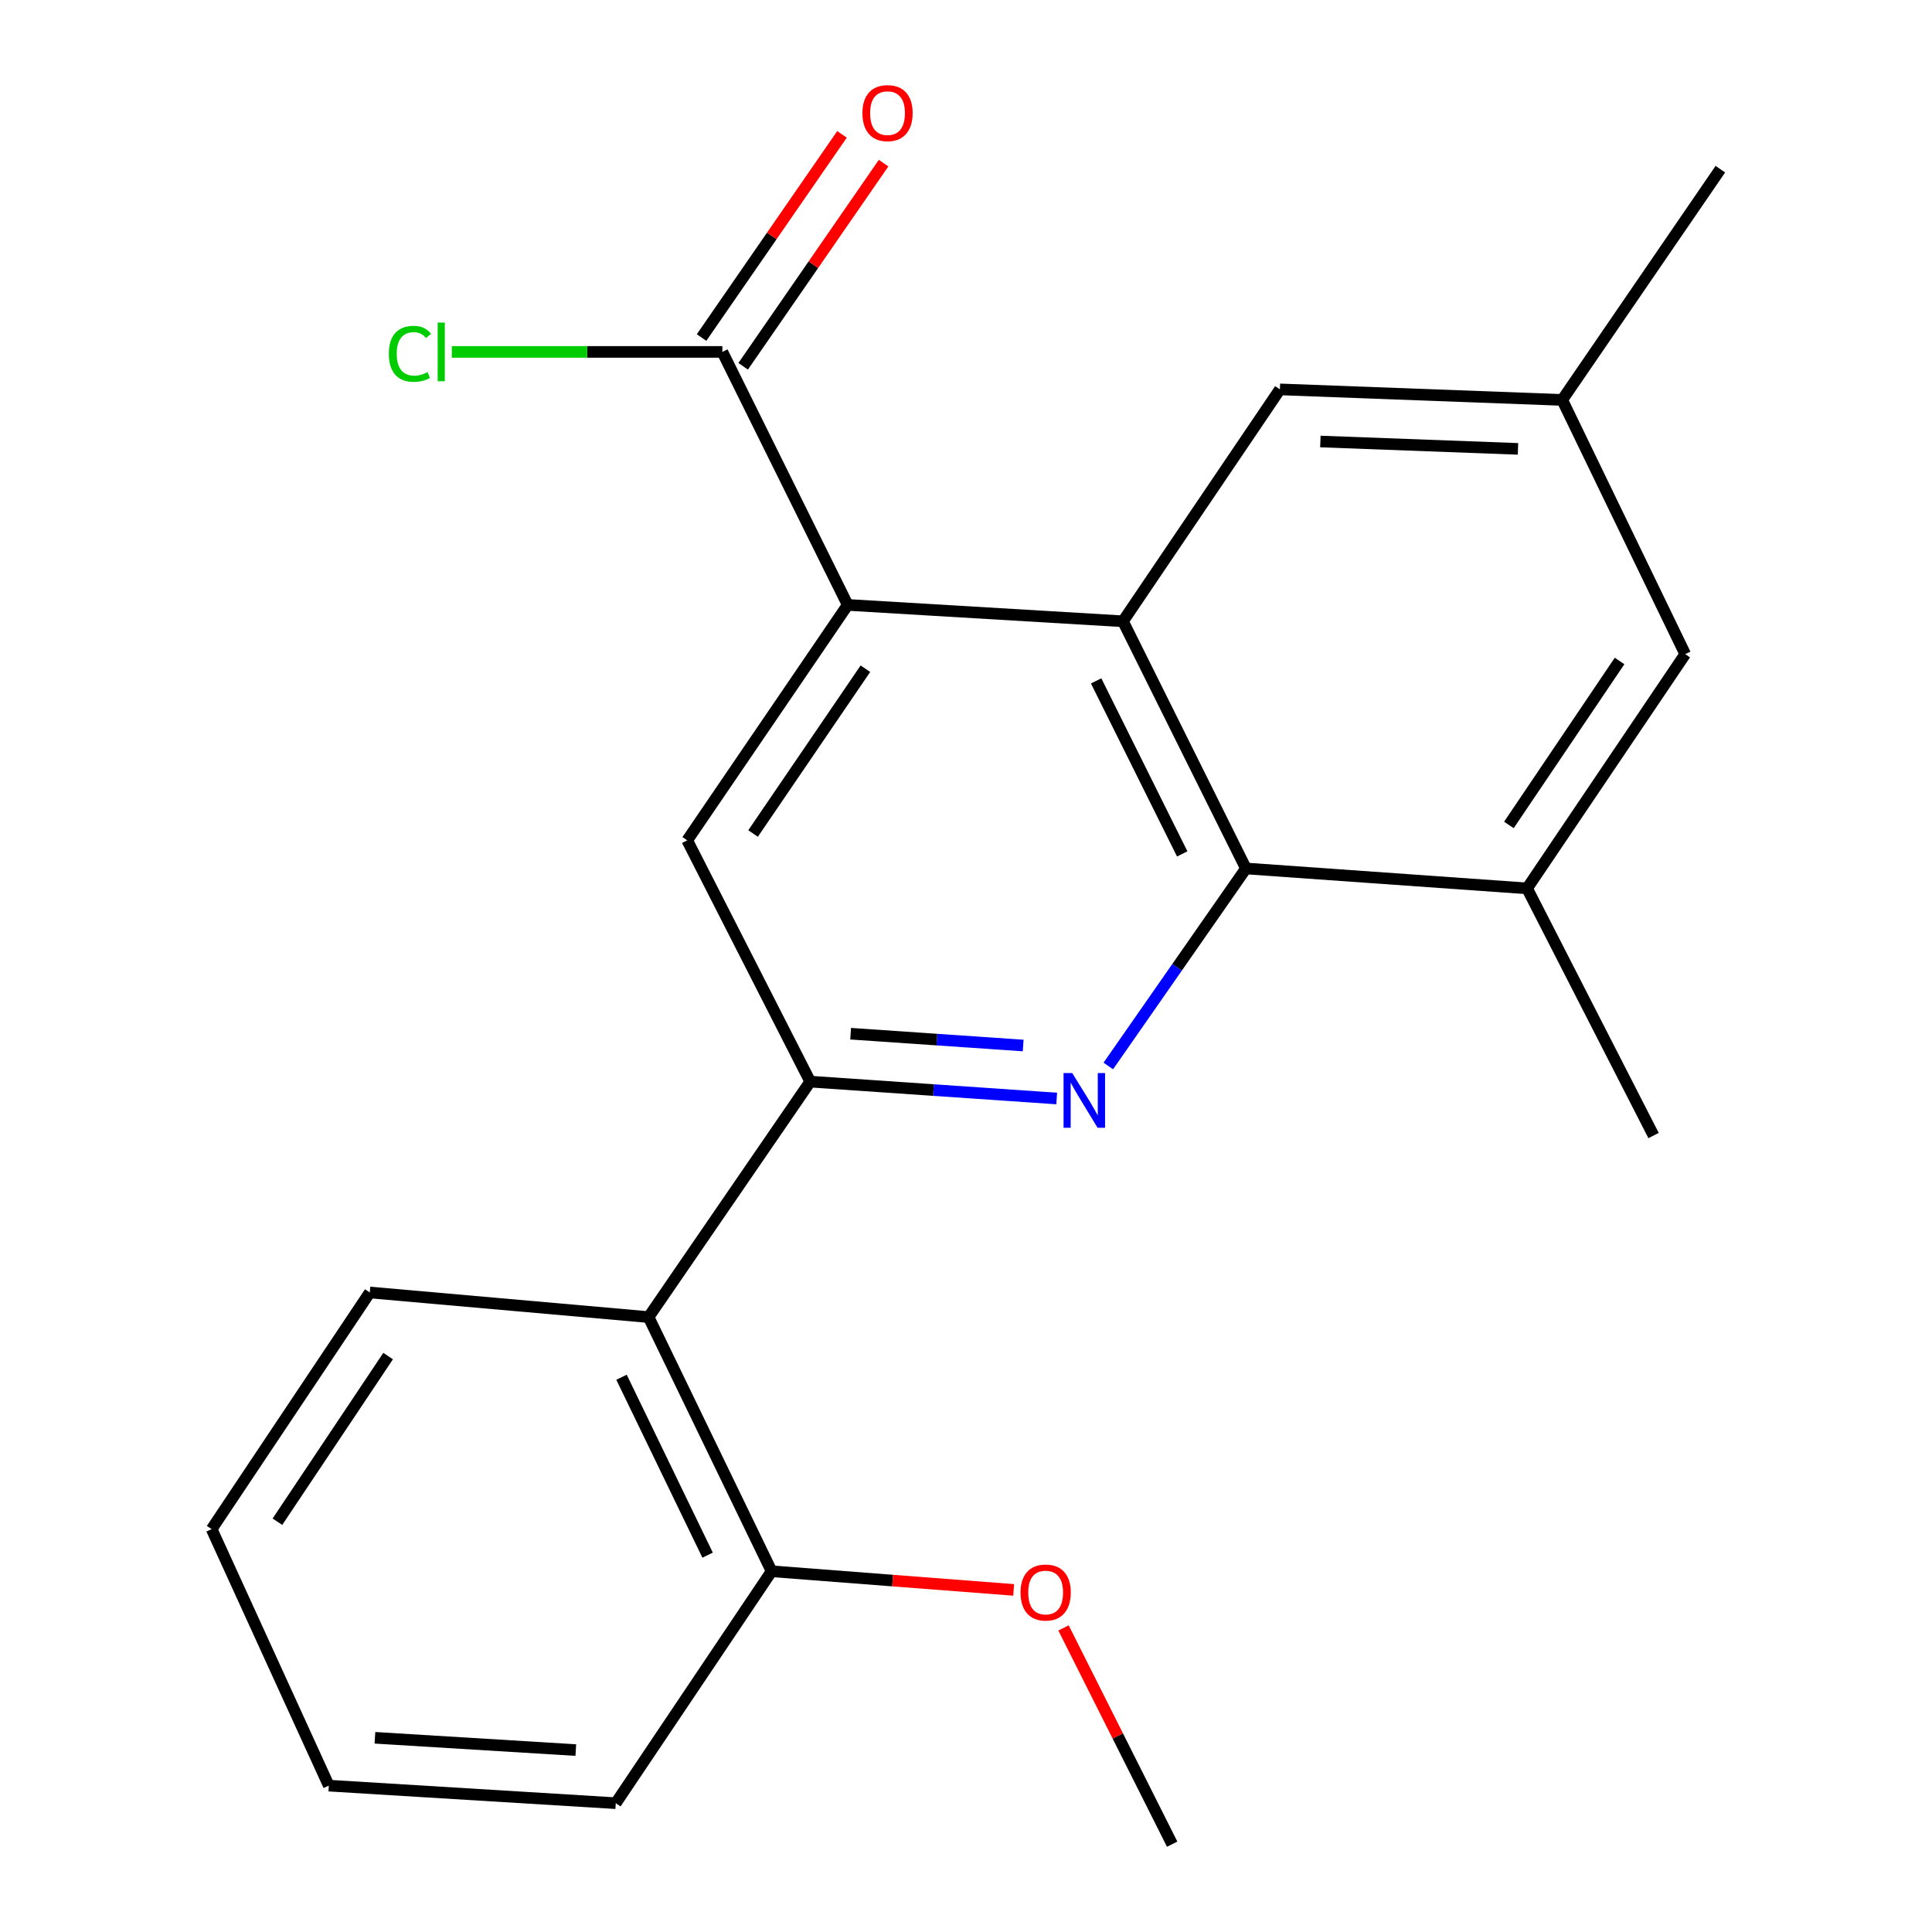 <?xml version='1.0' encoding='iso-8859-1'?>
<svg version='1.1' baseProfile='full'
              xmlns='http://www.w3.org/2000/svg'
                      xmlns:rdkit='http://www.rdkit.org/xml'
                      xmlns:xlink='http://www.w3.org/1999/xlink'
                  xml:space='preserve'
width='1000px' height='1000px' viewBox='0 0 1000 1000'>
<!-- END OF HEADER -->
<rect style='opacity:1.0;fill:#FFFFFF;stroke:none' width='1000' height='1000' x='0' y='0'> </rect>
<path class='bond-0' d='M 546.941,568.583 L 483.153,564.215' style='fill:none;fill-rule:evenodd;stroke:#0000FF;stroke-width:6px;stroke-linecap:butt;stroke-linejoin:miter;stroke-opacity:1' />
<path class='bond-0' d='M 483.153,564.215 L 419.365,559.848' style='fill:none;fill-rule:evenodd;stroke:#000000;stroke-width:6px;stroke-linecap:butt;stroke-linejoin:miter;stroke-opacity:1' />
<path class='bond-0' d='M 529.593,541.158 L 484.941,538.101' style='fill:none;fill-rule:evenodd;stroke:#0000FF;stroke-width:6px;stroke-linecap:butt;stroke-linejoin:miter;stroke-opacity:1' />
<path class='bond-0' d='M 484.941,538.101 L 440.289,535.044' style='fill:none;fill-rule:evenodd;stroke:#000000;stroke-width:6px;stroke-linecap:butt;stroke-linejoin:miter;stroke-opacity:1' />
<path class='bond-2' d='M 573.654,551.744 L 609.275,500.631' style='fill:none;fill-rule:evenodd;stroke:#0000FF;stroke-width:6px;stroke-linecap:butt;stroke-linejoin:miter;stroke-opacity:1' />
<path class='bond-2' d='M 609.275,500.631 L 644.896,449.518' style='fill:none;fill-rule:evenodd;stroke:#000000;stroke-width:6px;stroke-linecap:butt;stroke-linejoin:miter;stroke-opacity:1' />
<path class='bond-4' d='M 419.365,559.848 L 355.7,434.961' style='fill:none;fill-rule:evenodd;stroke:#000000;stroke-width:6px;stroke-linecap:butt;stroke-linejoin:miter;stroke-opacity:1' />
<path class='bond-5' d='M 419.365,559.848 L 335.705,681.724' style='fill:none;fill-rule:evenodd;stroke:#000000;stroke-width:6px;stroke-linecap:butt;stroke-linejoin:miter;stroke-opacity:1' />
<path class='bond-1' d='M 581.246,321.578 L 644.896,449.518' style='fill:none;fill-rule:evenodd;stroke:#000000;stroke-width:6px;stroke-linecap:butt;stroke-linejoin:miter;stroke-opacity:1' />
<path class='bond-1' d='M 567.358,352.428 L 611.913,441.986' style='fill:none;fill-rule:evenodd;stroke:#000000;stroke-width:6px;stroke-linecap:butt;stroke-linejoin:miter;stroke-opacity:1' />
<path class='bond-3' d='M 581.246,321.578 L 438.764,313.1' style='fill:none;fill-rule:evenodd;stroke:#000000;stroke-width:6px;stroke-linecap:butt;stroke-linejoin:miter;stroke-opacity:1' />
<path class='bond-8' d='M 581.246,321.578 L 662.477,201.548' style='fill:none;fill-rule:evenodd;stroke:#000000;stroke-width:6px;stroke-linecap:butt;stroke-linejoin:miter;stroke-opacity:1' />
<path class='bond-7' d='M 644.896,449.518 L 790.417,459.828' style='fill:none;fill-rule:evenodd;stroke:#000000;stroke-width:6px;stroke-linecap:butt;stroke-linejoin:miter;stroke-opacity:1' />
<path class='bond-6' d='M 438.764,313.1 L 373.892,182.149' style='fill:none;fill-rule:evenodd;stroke:#000000;stroke-width:6px;stroke-linecap:butt;stroke-linejoin:miter;stroke-opacity:1' />
<path class='bond-22' d='M 438.764,313.1 L 355.7,434.961' style='fill:none;fill-rule:evenodd;stroke:#000000;stroke-width:6px;stroke-linecap:butt;stroke-linejoin:miter;stroke-opacity:1' />
<path class='bond-22' d='M 447.933,346.122 L 389.789,431.425' style='fill:none;fill-rule:evenodd;stroke:#000000;stroke-width:6px;stroke-linecap:butt;stroke-linejoin:miter;stroke-opacity:1' />
<path class='bond-10' d='M 335.705,681.724 L 399.37,813.285' style='fill:none;fill-rule:evenodd;stroke:#000000;stroke-width:6px;stroke-linecap:butt;stroke-linejoin:miter;stroke-opacity:1' />
<path class='bond-10' d='M 321.693,712.86 L 366.258,804.953' style='fill:none;fill-rule:evenodd;stroke:#000000;stroke-width:6px;stroke-linecap:butt;stroke-linejoin:miter;stroke-opacity:1' />
<path class='bond-15' d='M 335.705,681.724 L 191.405,668.985' style='fill:none;fill-rule:evenodd;stroke:#000000;stroke-width:6px;stroke-linecap:butt;stroke-linejoin:miter;stroke-opacity:1' />
<path class='bond-11' d='M 384.658,189.591 L 421.004,137.011' style='fill:none;fill-rule:evenodd;stroke:#000000;stroke-width:6px;stroke-linecap:butt;stroke-linejoin:miter;stroke-opacity:1' />
<path class='bond-11' d='M 421.004,137.011 L 457.349,84.431' style='fill:none;fill-rule:evenodd;stroke:#FF0000;stroke-width:6px;stroke-linecap:butt;stroke-linejoin:miter;stroke-opacity:1' />
<path class='bond-11' d='M 363.126,174.708 L 399.472,122.127' style='fill:none;fill-rule:evenodd;stroke:#000000;stroke-width:6px;stroke-linecap:butt;stroke-linejoin:miter;stroke-opacity:1' />
<path class='bond-11' d='M 399.472,122.127 L 435.817,69.547' style='fill:none;fill-rule:evenodd;stroke:#FF0000;stroke-width:6px;stroke-linecap:butt;stroke-linejoin:miter;stroke-opacity:1' />
<path class='bond-13' d='M 373.892,182.149 L 303.878,182.149' style='fill:none;fill-rule:evenodd;stroke:#000000;stroke-width:6px;stroke-linecap:butt;stroke-linejoin:miter;stroke-opacity:1' />
<path class='bond-13' d='M 303.878,182.149 L 233.863,182.149' style='fill:none;fill-rule:evenodd;stroke:#00CC00;stroke-width:6px;stroke-linecap:butt;stroke-linejoin:miter;stroke-opacity:1' />
<path class='bond-9' d='M 790.417,459.828 L 872.26,338.577' style='fill:none;fill-rule:evenodd;stroke:#000000;stroke-width:6px;stroke-linecap:butt;stroke-linejoin:miter;stroke-opacity:1' />
<path class='bond-9' d='M 780.998,426.996 L 838.287,342.121' style='fill:none;fill-rule:evenodd;stroke:#000000;stroke-width:6px;stroke-linecap:butt;stroke-linejoin:miter;stroke-opacity:1' />
<path class='bond-16' d='M 790.417,459.828 L 855.885,587.754' style='fill:none;fill-rule:evenodd;stroke:#000000;stroke-width:6px;stroke-linecap:butt;stroke-linejoin:miter;stroke-opacity:1' />
<path class='bond-23' d='M 662.477,201.548 L 808.595,207.002' style='fill:none;fill-rule:evenodd;stroke:#000000;stroke-width:6px;stroke-linecap:butt;stroke-linejoin:miter;stroke-opacity:1' />
<path class='bond-23' d='M 683.419,228.524 L 785.701,232.341' style='fill:none;fill-rule:evenodd;stroke:#000000;stroke-width:6px;stroke-linecap:butt;stroke-linejoin:miter;stroke-opacity:1' />
<path class='bond-12' d='M 872.26,338.577 L 808.595,207.002' style='fill:none;fill-rule:evenodd;stroke:#000000;stroke-width:6px;stroke-linecap:butt;stroke-linejoin:miter;stroke-opacity:1' />
<path class='bond-14' d='M 399.37,813.285 L 462.02,818.108' style='fill:none;fill-rule:evenodd;stroke:#000000;stroke-width:6px;stroke-linecap:butt;stroke-linejoin:miter;stroke-opacity:1' />
<path class='bond-14' d='M 462.02,818.108 L 524.67,822.931' style='fill:none;fill-rule:evenodd;stroke:#FF0000;stroke-width:6px;stroke-linecap:butt;stroke-linejoin:miter;stroke-opacity:1' />
<path class='bond-17' d='M 399.37,813.285 L 318.72,933.329' style='fill:none;fill-rule:evenodd;stroke:#000000;stroke-width:6px;stroke-linecap:butt;stroke-linejoin:miter;stroke-opacity:1' />
<path class='bond-18' d='M 808.595,207.002 L 890.452,87.569' style='fill:none;fill-rule:evenodd;stroke:#000000;stroke-width:6px;stroke-linecap:butt;stroke-linejoin:miter;stroke-opacity:1' />
<path class='bond-19' d='M 550.474,842.613 L 578.591,898.579' style='fill:none;fill-rule:evenodd;stroke:#FF0000;stroke-width:6px;stroke-linecap:butt;stroke-linejoin:miter;stroke-opacity:1' />
<path class='bond-19' d='M 578.591,898.579 L 606.709,954.545' style='fill:none;fill-rule:evenodd;stroke:#000000;stroke-width:6px;stroke-linecap:butt;stroke-linejoin:miter;stroke-opacity:1' />
<path class='bond-20' d='M 191.405,668.985 L 109.548,791.472' style='fill:none;fill-rule:evenodd;stroke:#000000;stroke-width:6px;stroke-linecap:butt;stroke-linejoin:miter;stroke-opacity:1' />
<path class='bond-20' d='M 200.89,701.902 L 143.59,787.643' style='fill:none;fill-rule:evenodd;stroke:#000000;stroke-width:6px;stroke-linecap:butt;stroke-linejoin:miter;stroke-opacity:1' />
<path class='bond-24' d='M 318.72,933.329 L 170.188,924.24' style='fill:none;fill-rule:evenodd;stroke:#000000;stroke-width:6px;stroke-linecap:butt;stroke-linejoin:miter;stroke-opacity:1' />
<path class='bond-24' d='M 298.039,905.839 L 194.067,899.477' style='fill:none;fill-rule:evenodd;stroke:#000000;stroke-width:6px;stroke-linecap:butt;stroke-linejoin:miter;stroke-opacity:1' />
<path class='bond-21' d='M 109.548,791.472 L 170.188,924.24' style='fill:none;fill-rule:evenodd;stroke:#000000;stroke-width:6px;stroke-linecap:butt;stroke-linejoin:miter;stroke-opacity:1' />
<path  class='atom-0' d='M 554.976 555.402
L 564.256 570.402
Q 565.176 571.882, 566.656 574.562
Q 568.136 577.242, 568.216 577.402
L 568.216 555.402
L 571.976 555.402
L 571.976 583.722
L 568.096 583.722
L 558.136 567.322
Q 556.976 565.402, 555.736 563.202
Q 554.536 561.002, 554.176 560.322
L 554.176 583.722
L 550.496 583.722
L 550.496 555.402
L 554.976 555.402
' fill='#0000FF'/>
<path  class='atom-12' d='M 446.384 58.55
Q 446.384 51.75, 449.744 47.95
Q 453.104 44.15, 459.384 44.15
Q 465.664 44.15, 469.024 47.95
Q 472.384 51.75, 472.384 58.55
Q 472.384 65.43, 468.984 69.35
Q 465.584 73.23, 459.384 73.23
Q 453.144 73.23, 449.744 69.35
Q 446.384 65.47, 446.384 58.55
M 459.384 70.03
Q 463.704 70.03, 466.024 67.15
Q 468.384 64.23, 468.384 58.55
Q 468.384 52.99, 466.024 50.19
Q 463.704 47.35, 459.384 47.35
Q 455.064 47.35, 452.704 50.15
Q 450.384 52.95, 450.384 58.55
Q 450.384 64.27, 452.704 67.15
Q 455.064 70.03, 459.384 70.03
' fill='#FF0000'/>
<path  class='atom-14' d='M 201.265 183.129
Q 201.265 176.089, 204.545 172.409
Q 207.865 168.689, 214.145 168.689
Q 219.985 168.689, 223.105 172.809
L 220.465 174.969
Q 218.185 171.969, 214.145 171.969
Q 209.865 171.969, 207.585 174.849
Q 205.345 177.689, 205.345 183.129
Q 205.345 188.729, 207.665 191.609
Q 210.025 194.489, 214.585 194.489
Q 217.705 194.489, 221.345 192.609
L 222.465 195.609
Q 220.985 196.569, 218.745 197.129
Q 216.505 197.689, 214.025 197.689
Q 207.865 197.689, 204.545 193.929
Q 201.265 190.169, 201.265 183.129
' fill='#00CC00'/>
<path  class='atom-14' d='M 226.545 166.969
L 230.225 166.969
L 230.225 197.329
L 226.545 197.329
L 226.545 166.969
' fill='#00CC00'/>
<path  class='atom-15' d='M 528.226 824.286
Q 528.226 817.486, 531.586 813.686
Q 534.946 809.886, 541.226 809.886
Q 547.506 809.886, 550.866 813.686
Q 554.226 817.486, 554.226 824.286
Q 554.226 831.166, 550.826 835.086
Q 547.426 838.966, 541.226 838.966
Q 534.986 838.966, 531.586 835.086
Q 528.226 831.206, 528.226 824.286
M 541.226 835.766
Q 545.546 835.766, 547.866 832.886
Q 550.226 829.966, 550.226 824.286
Q 550.226 818.726, 547.866 815.926
Q 545.546 813.086, 541.226 813.086
Q 536.906 813.086, 534.546 815.886
Q 532.226 818.686, 532.226 824.286
Q 532.226 830.006, 534.546 832.886
Q 536.906 835.766, 541.226 835.766
' fill='#FF0000'/>
</svg>
